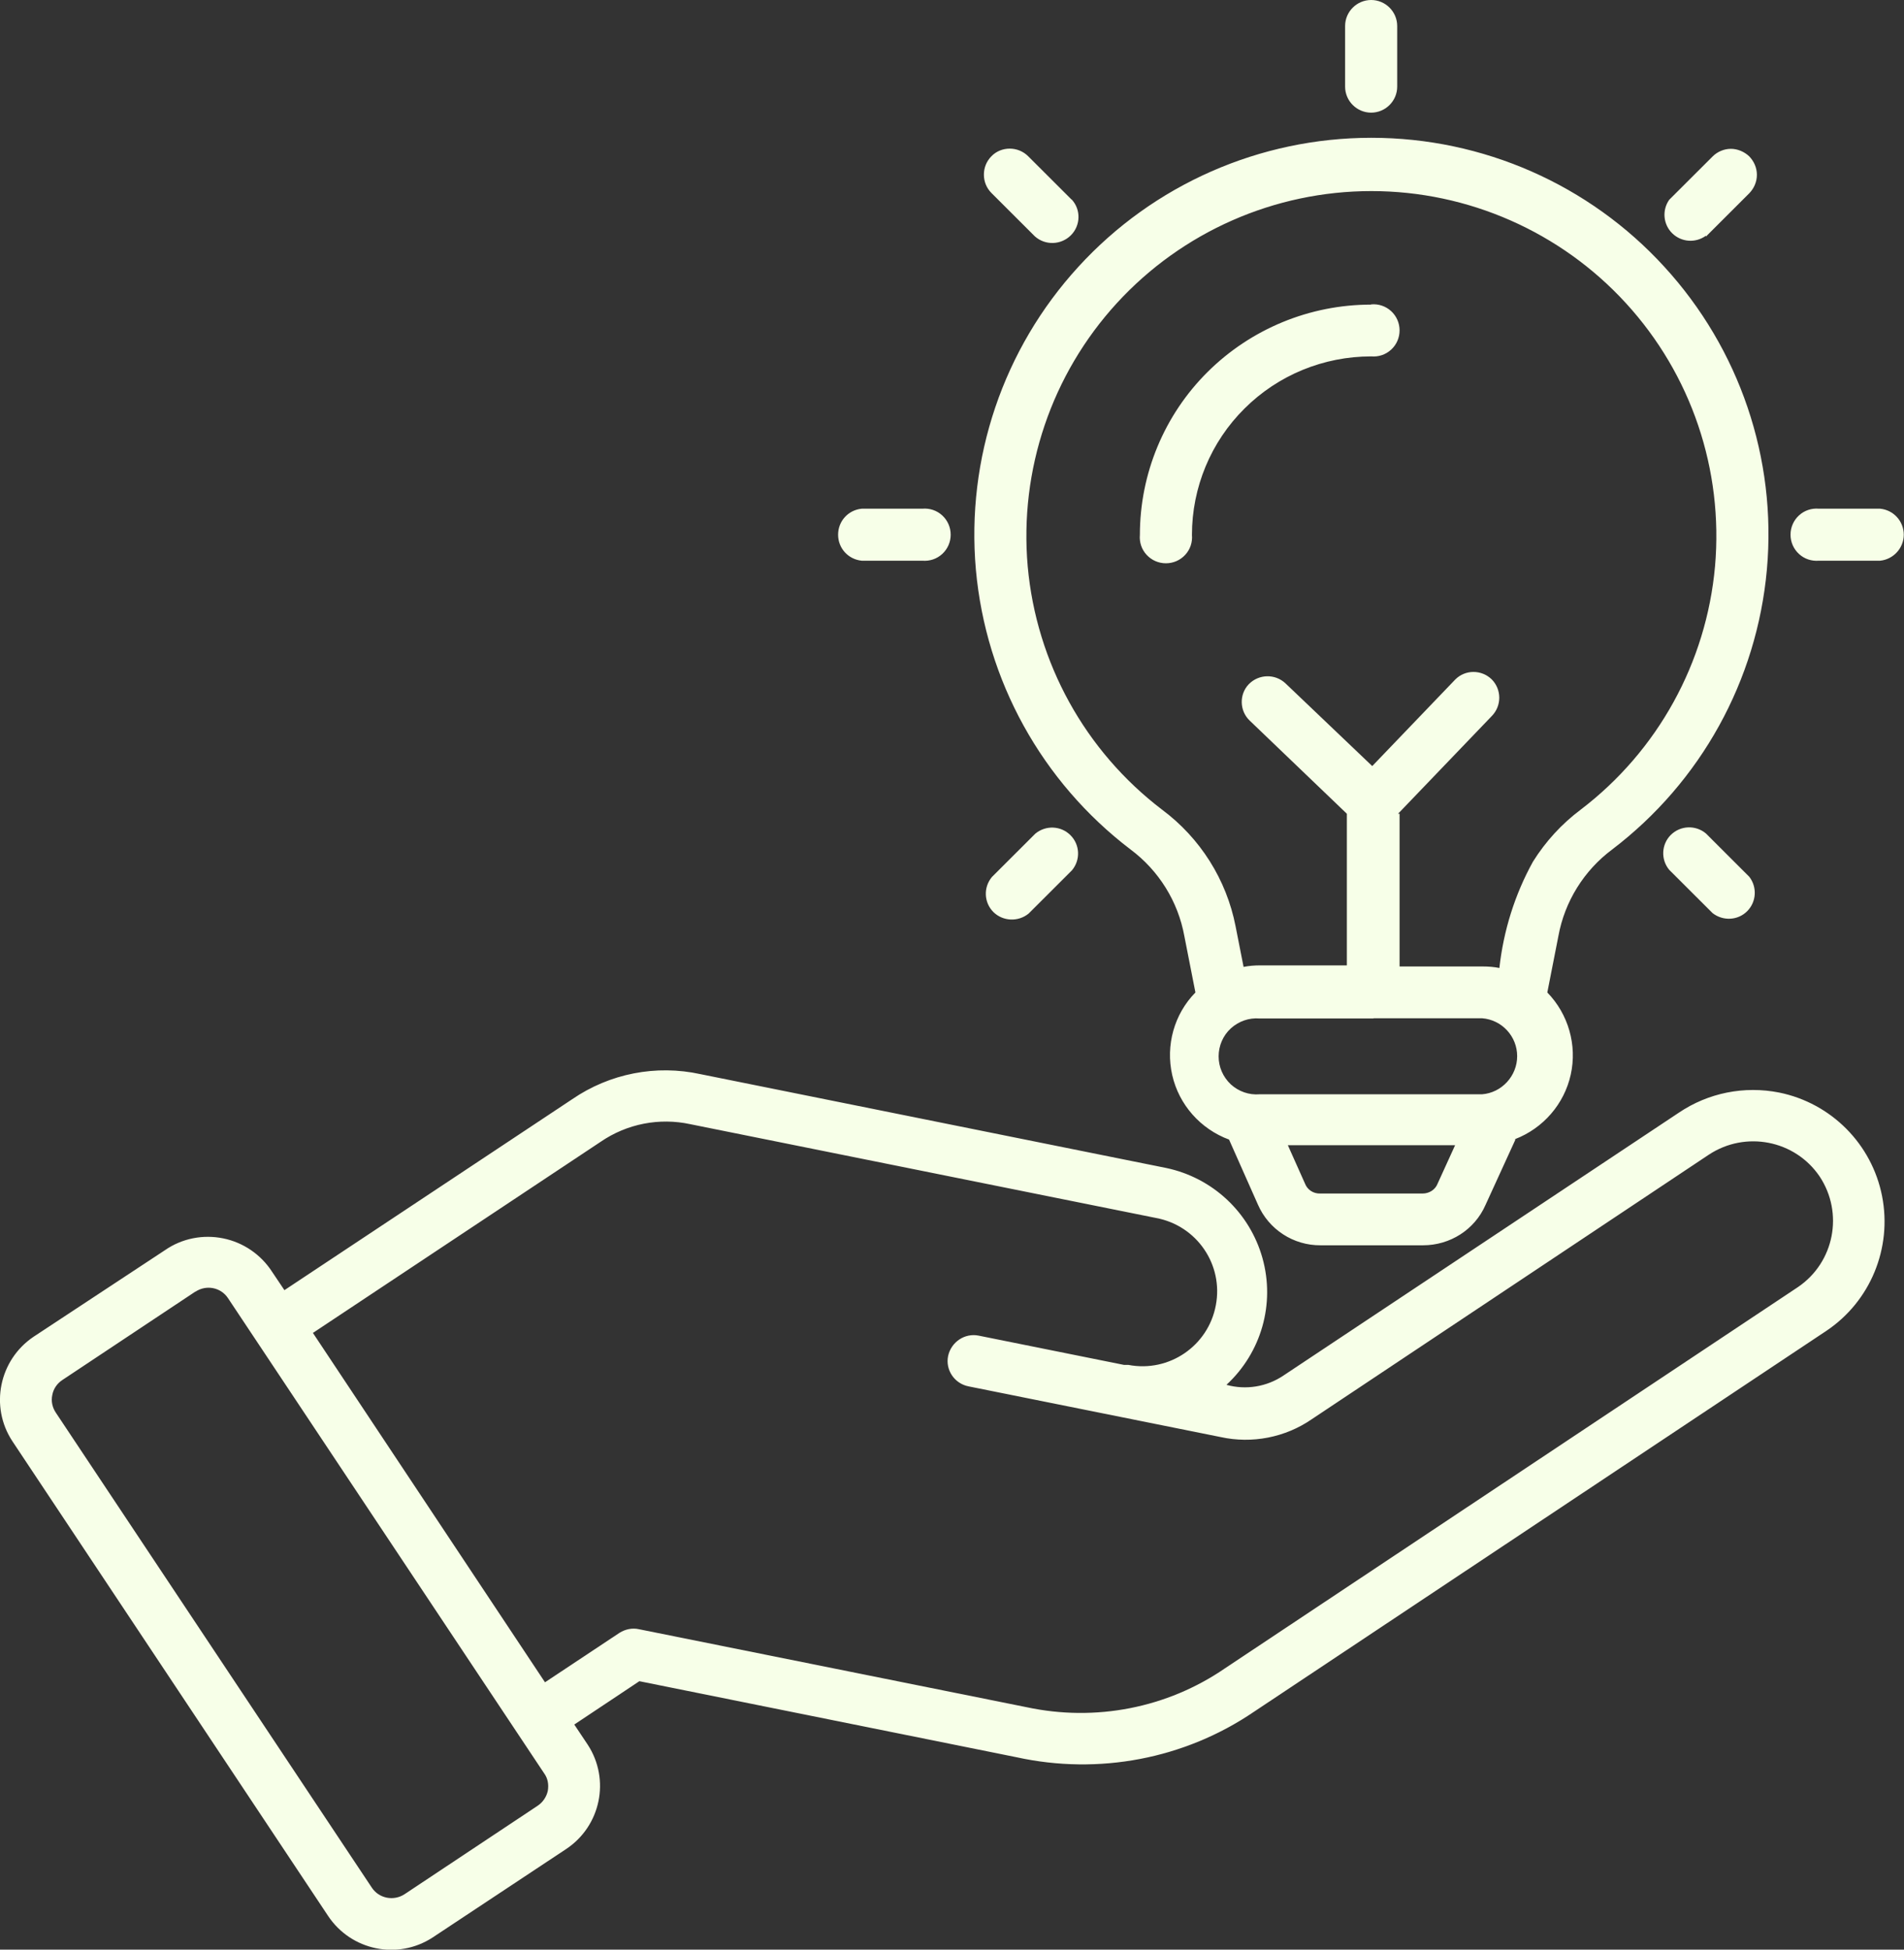 <svg xmlns="http://www.w3.org/2000/svg" width="84" height="86" viewBox="0 0 84 86" fill="none"><rect x="0" y="0" width="84" height="86" fill="#333333" stroke="none"/><g clip-path="url(#clip0_413_73)"><path fill-rule="evenodd" clip-rule="evenodd" d="M60.492 13.427C60.818 13.398 61.133 13.504 61.373 13.723C61.612 13.943 61.746 14.249 61.746 14.574C61.746 14.899 61.612 15.205 61.373 15.424C61.133 15.644 60.818 15.749 60.492 15.721C58.396 15.721 56.386 16.543 54.902 18.024C53.419 19.495 52.586 21.502 52.586 23.595C52.615 23.92 52.509 24.236 52.289 24.474C52.069 24.713 51.763 24.847 51.437 24.847C51.112 24.847 50.806 24.713 50.586 24.474C50.365 24.236 50.26 23.92 50.289 23.595C50.289 20.9 51.361 18.311 53.275 16.409C55.189 14.507 57.783 13.437 60.483 13.437L60.492 13.427ZM56.817 50.516L57.573 52.208C57.678 52.485 57.946 52.657 58.243 52.647H62.761C63.048 52.647 63.316 52.485 63.421 52.217L64.196 50.516H56.817ZM66.838 50.249C68.082 49.771 69.011 48.7 69.298 47.401C69.585 46.101 69.193 44.734 68.264 43.779L68.752 41.294C69.03 39.765 69.882 38.398 71.126 37.471C75.041 34.49 77.51 30.017 77.951 25.124C78.391 20.231 76.745 15.386 73.423 11.764C70.112 8.142 65.421 6.078 60.502 6.078C55.582 6.078 50.892 8.142 47.58 11.764C44.259 15.386 42.622 20.231 43.053 25.124C43.493 30.017 45.962 34.49 49.877 37.471C51.121 38.398 51.973 39.765 52.251 41.294L52.739 43.779C51.801 44.734 51.418 46.111 51.715 47.42C52.012 48.729 52.959 49.8 54.223 50.268L55.496 53.135C55.974 54.234 57.065 54.941 58.262 54.931H62.78C63.976 54.931 65.058 54.243 65.536 53.154L66.848 50.287V50.249H66.838ZM60.597 44.916H65.383C66.264 44.983 66.934 45.719 66.934 46.589C66.934 47.458 66.254 48.204 65.383 48.27H55.572C55.103 48.309 54.644 48.146 54.299 47.831C53.955 47.506 53.763 47.066 53.763 46.598C53.763 46.13 53.955 45.681 54.299 45.365C54.644 45.05 55.103 44.887 55.572 44.926H60.597V44.916ZM61.746 35.895V42.632H65.421C65.67 42.632 65.909 42.651 66.149 42.699C66.331 41.055 66.828 39.459 67.632 38.007C68.188 37.118 68.896 36.344 69.738 35.713C73.136 33.123 75.28 29.234 75.663 24.981C76.036 20.728 74.62 16.523 71.729 13.37C68.848 10.226 64.77 8.429 60.502 8.429C56.233 8.429 52.155 10.226 49.274 13.37C46.393 16.514 44.967 20.728 45.34 24.981C45.723 29.234 47.867 33.123 51.265 35.713C52.95 36.965 54.108 38.8 54.51 40.855L54.864 42.651C55.103 42.603 55.343 42.584 55.591 42.584H59.42V35.895L55.132 31.785C54.682 31.355 54.663 30.629 55.094 30.18C55.534 29.731 56.252 29.712 56.711 30.142L60.54 33.792L64.206 29.97C64.646 29.53 65.364 29.53 65.814 29.97C66.254 30.419 66.254 31.136 65.814 31.585L61.679 35.895H61.746ZM61.641 3.823C61.641 4.453 61.124 4.969 60.492 4.969C59.86 4.969 59.343 4.453 59.343 3.823V1.147C59.343 0.516 59.86 0 60.492 0C61.124 0 61.641 0.516 61.641 1.147V3.823ZM47.283 8.802C47.695 9.251 47.676 9.948 47.245 10.379C46.814 10.809 46.116 10.837 45.656 10.426L43.742 8.515C43.522 8.295 43.407 8.008 43.407 7.703C43.407 7.397 43.522 7.11 43.742 6.89C43.952 6.671 44.249 6.556 44.546 6.556C44.843 6.556 45.139 6.671 45.359 6.89L47.274 8.802H47.283ZM40.688 22.439C41.014 22.41 41.33 22.515 41.569 22.735C41.808 22.955 41.942 23.261 41.942 23.586C41.942 23.911 41.808 24.216 41.569 24.436C41.33 24.656 41.014 24.761 40.688 24.733H38.018C37.425 24.675 36.975 24.188 36.975 23.586C36.975 22.984 37.425 22.496 38.018 22.439H40.688ZM45.675 36.774C46.135 36.392 46.805 36.42 47.226 36.841C47.647 37.261 47.676 37.93 47.293 38.389L45.379 40.3C44.919 40.673 44.249 40.644 43.828 40.233C43.407 39.813 43.378 39.144 43.761 38.685L45.675 36.774ZM73.643 38.37C73.26 37.911 73.299 37.242 73.71 36.831C74.132 36.411 74.802 36.382 75.261 36.764L77.175 38.676C77.529 39.134 77.491 39.784 77.08 40.195C76.668 40.606 76.017 40.635 75.558 40.281L73.643 38.37ZM80.248 24.733C79.922 24.761 79.606 24.656 79.367 24.436C79.128 24.216 78.994 23.911 78.994 23.586C78.994 23.261 79.128 22.955 79.367 22.735C79.606 22.515 79.922 22.41 80.248 22.439H82.947C83.54 22.496 83.99 22.993 83.99 23.586C83.99 24.178 83.531 24.675 82.947 24.733H80.248ZM75.261 10.398C74.802 10.732 74.179 10.684 73.777 10.293C73.375 9.901 73.318 9.27 73.643 8.811L75.558 6.9C75.768 6.69 76.065 6.565 76.362 6.565C76.658 6.565 76.955 6.69 77.175 6.9C77.386 7.12 77.51 7.406 77.51 7.712C77.51 8.018 77.386 8.305 77.175 8.524L75.261 10.436V10.398ZM8.614 56.977L2.747 60.876C2.517 61.029 2.354 61.267 2.307 61.535C2.249 61.803 2.307 62.08 2.46 62.309L16.405 83.267C16.721 83.745 17.372 83.869 17.851 83.553L23.718 79.654C23.948 79.501 24.11 79.263 24.168 78.995C24.216 78.718 24.168 78.441 24.005 78.221L10.059 57.263C9.744 56.785 9.102 56.661 8.624 56.977H8.614ZM13.812 58.792L26.503 50.363C27.662 49.57 29.088 49.293 30.456 49.589L51.007 53.727C52.797 54.062 53.983 55.782 53.639 57.579C53.304 59.366 51.581 60.551 49.782 60.207H49.59L43.177 58.916C42.565 58.792 41.962 59.194 41.828 59.815C41.703 60.426 42.105 61.029 42.727 61.153L53.849 63.389C55.237 63.695 56.702 63.408 57.869 62.605L75.385 50.937C77.003 49.866 79.185 50.287 80.276 51.892C81.349 53.508 80.927 55.686 79.319 56.776L54.05 73.586C51.495 75.344 48.327 75.956 45.292 75.306L28.188 71.866C27.891 71.799 27.585 71.866 27.327 72.028L24.044 74.207L13.802 58.792H13.812ZM1.483 58.964L7.284 55.142C8.03 54.626 8.959 54.444 9.849 54.626C10.739 54.807 11.514 55.342 12.002 56.097L12.548 56.91L25.24 48.49C26.896 47.353 28.944 46.952 30.906 47.382L51.447 51.52C53.495 51.95 55.132 53.479 55.697 55.495C56.261 57.512 55.649 59.662 54.108 61.086C54.969 61.325 55.888 61.172 56.625 60.675L74.064 49.083C75.366 48.204 76.955 47.888 78.496 48.194C80.793 48.662 82.583 50.468 83.033 52.762C83.483 55.056 82.516 57.407 80.573 58.706L55.323 75.507C52.261 77.59 48.47 78.307 44.852 77.514L28.207 74.159L25.336 76.071L25.929 76.959C26.934 78.498 26.503 80.553 24.972 81.566L19.085 85.465C17.544 86.468 15.487 86.038 14.472 84.509L0.545 63.571C-0.46 62.042 -0.038 59.987 1.483 58.964Z" fill="#F7FFE8"></path></g><defs><clipPath id="clip0_413_73"><rect width="84" height="86" fill="white"></rect></clipPath></defs></svg>